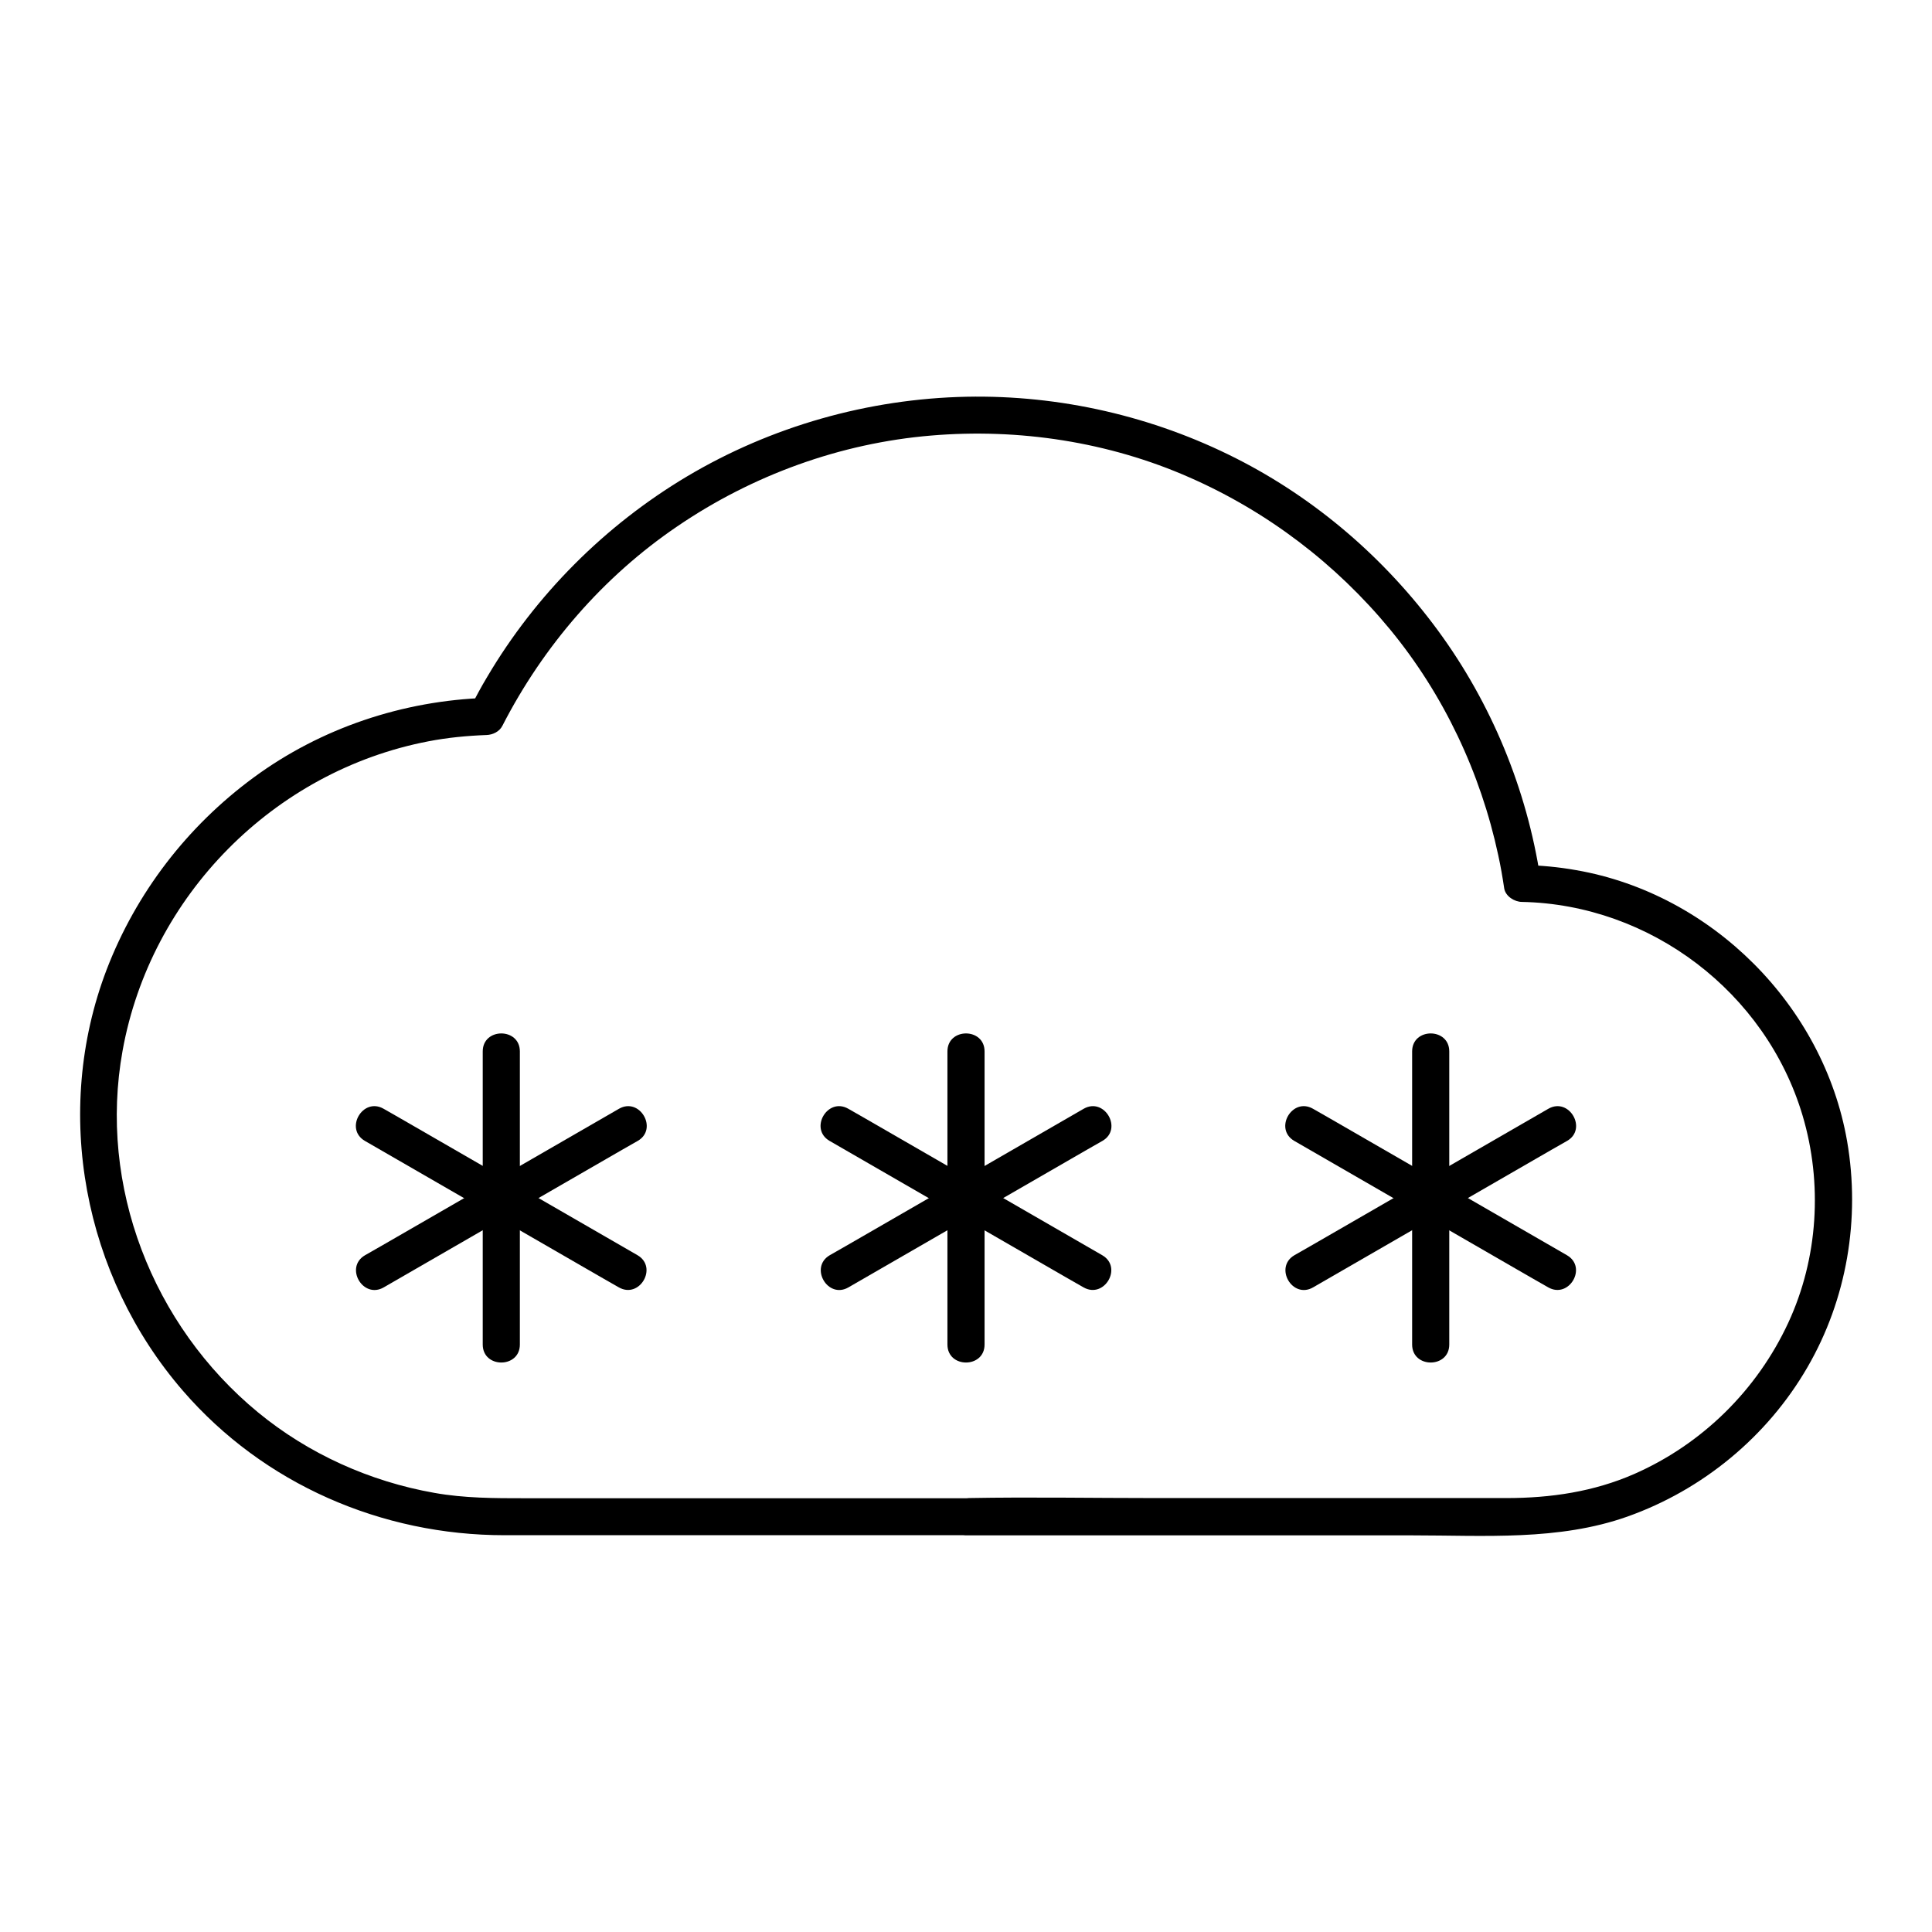 <?xml version="1.0" encoding="UTF-8"?>
<!-- Uploaded to: SVG Repo, www.svgrepo.com, Generator: SVG Repo Mixer Tools -->
<svg fill="#000000" width="800px" height="800px" version="1.1" viewBox="144 144 512 512" xmlns="http://www.w3.org/2000/svg">
 <g>
  <path d="m400 541.05h-48.758-68.141c-8.07 0-16.039 0-24.008-1.426-17.023-3-33.359-10.332-46.738-21.352-27.945-23.027-42.359-59.977-35.867-95.844 7.422-41.082 40.094-74.094 81.027-81.969 5.066-0.984 10.234-1.477 15.398-1.672 1.672-0.051 3.445-0.887 4.231-2.461 10.824-21.105 26.715-39.508 46.348-52.84 19.926-13.578 43.199-22.043 67.258-24.059 23.273-1.969 47.133 1.672 68.535 11.121 20.613 9.055 38.77 22.879 53.086 40.246 14.219 17.27 24.008 38.031 28.684 59.875 0.641 2.902 1.133 5.805 1.574 8.758 0.344 2.117 2.754 3.59 4.723 3.59 33.996 0.688 64.602 23.91 74.34 56.582 5.363 18.008 4.133 37.883-3.789 54.957-8.266 17.809-22.781 32.129-40.785 40.051-10.773 4.723-22.188 6.394-33.852 6.394h-21.059-72.227c-16.383 0-32.867-0.297-49.25 0-0.238 0.047-0.484 0.047-0.73 0.047-6.348 0-6.348 9.84 0 9.84h43.344 75.078c18.941 0 38.621 1.477 56.828-4.969 19.977-7.086 37.098-21.207 47.723-39.559 10.48-18.055 14.07-39.41 10.527-59.926-6.25-35.965-35.867-65.582-71.781-71.832-4.676-0.836-9.445-1.277-14.219-1.379 1.574 1.18 3.148 2.41 4.723 3.59-3.59-23.664-12.988-46.445-27.16-65.73-14.023-19.09-32.324-34.883-53.48-45.609-22.043-11.168-46.691-16.828-71.438-16.336-26.027 0.543-51.758 7.824-74.145 21.156-21.695 12.941-40.051 31.34-52.891 53.086-1.574 2.609-3 5.312-4.43 8.02 1.426-0.836 2.856-1.625 4.231-2.461-22.141 0.738-43.836 7.969-61.695 21.105-17.609 12.949-31.141 30.562-38.965 50.934-14.414 37.785-6.102 81.18 20.223 111.59 21.402 24.746 52.691 38.277 85.215 38.277h61.352 59.875 1.031c6.398 0.047 6.398-9.793 0.055-9.793z"/>
  <path d="m281.77 500.32v-68.094-9.594c0-6.348-9.84-6.348-9.84 0v68.094 9.594c0 6.348 9.84 6.348 9.84 0z"/>
  <path d="m312.96 476.65c-19.68-11.367-39.312-22.68-58.992-34.047-2.754-1.574-5.512-3.199-8.316-4.773-5.512-3.148-10.43 5.312-4.969 8.512 19.68 11.367 39.312 22.68 58.992 34.047 2.754 1.574 5.512 3.199 8.316 4.773 5.508 3.148 10.43-5.312 4.969-8.512z"/>
  <path d="m245.71 485.16c19.68-11.367 39.312-22.68 58.992-34.047 2.754-1.574 5.512-3.199 8.316-4.773 5.461-3.148 0.543-11.66-4.969-8.512-19.68 11.367-39.312 22.68-58.992 34.047-2.754 1.574-5.512 3.199-8.316 4.773-5.512 3.199-0.543 11.711 4.969 8.512z"/>
  <path d="m404.92 500.32v-68.094-9.594c0-6.348-9.84-6.348-9.84 0v68.094 9.594c0 6.348 9.84 6.348 9.84 0z"/>
  <path d="m436.11 476.65c-19.68-11.367-39.312-22.68-58.992-34.047-2.754-1.574-5.512-3.199-8.316-4.773-5.512-3.148-10.43 5.312-4.969 8.512 19.68 11.367 39.312 22.68 58.992 34.047 2.754 1.574 5.512 3.199 8.316 4.773 5.508 3.148 10.477-5.312 4.969-8.512z"/>
  <path d="m368.86 485.16c19.68-11.367 39.312-22.68 58.992-34.047 2.754-1.574 5.512-3.199 8.316-4.773 5.461-3.148 0.543-11.66-4.969-8.512-19.68 11.367-39.312 22.68-58.992 34.047-2.754 1.574-5.512 3.199-8.316 4.773-5.461 3.199-0.543 11.711 4.969 8.512z"/>
  <path d="m528.07 500.32v-68.094-9.594c0-6.348-9.84-6.348-9.84 0v68.094 9.594c0 6.348 9.84 6.348 9.84 0z"/>
  <path d="m559.26 476.65c-19.68-11.367-39.312-22.68-58.992-34.047-2.754-1.574-5.512-3.199-8.316-4.773-5.512-3.148-10.43 5.312-4.969 8.512 19.68 11.367 39.312 22.68 58.992 34.047 2.754 1.574 5.512 3.199 8.316 4.773 5.512 3.148 10.48-5.312 4.969-8.512z"/>
  <path d="m492 485.16c19.68-11.367 39.312-22.68 58.992-34.047 2.754-1.574 5.512-3.199 8.316-4.773 5.461-3.148 0.543-11.66-4.969-8.512-19.68 11.367-39.312 22.68-58.992 34.047-2.754 1.574-5.512 3.199-8.316 4.773-5.461 3.199-0.543 11.711 4.969 8.512z"/>
 </g>
</svg>